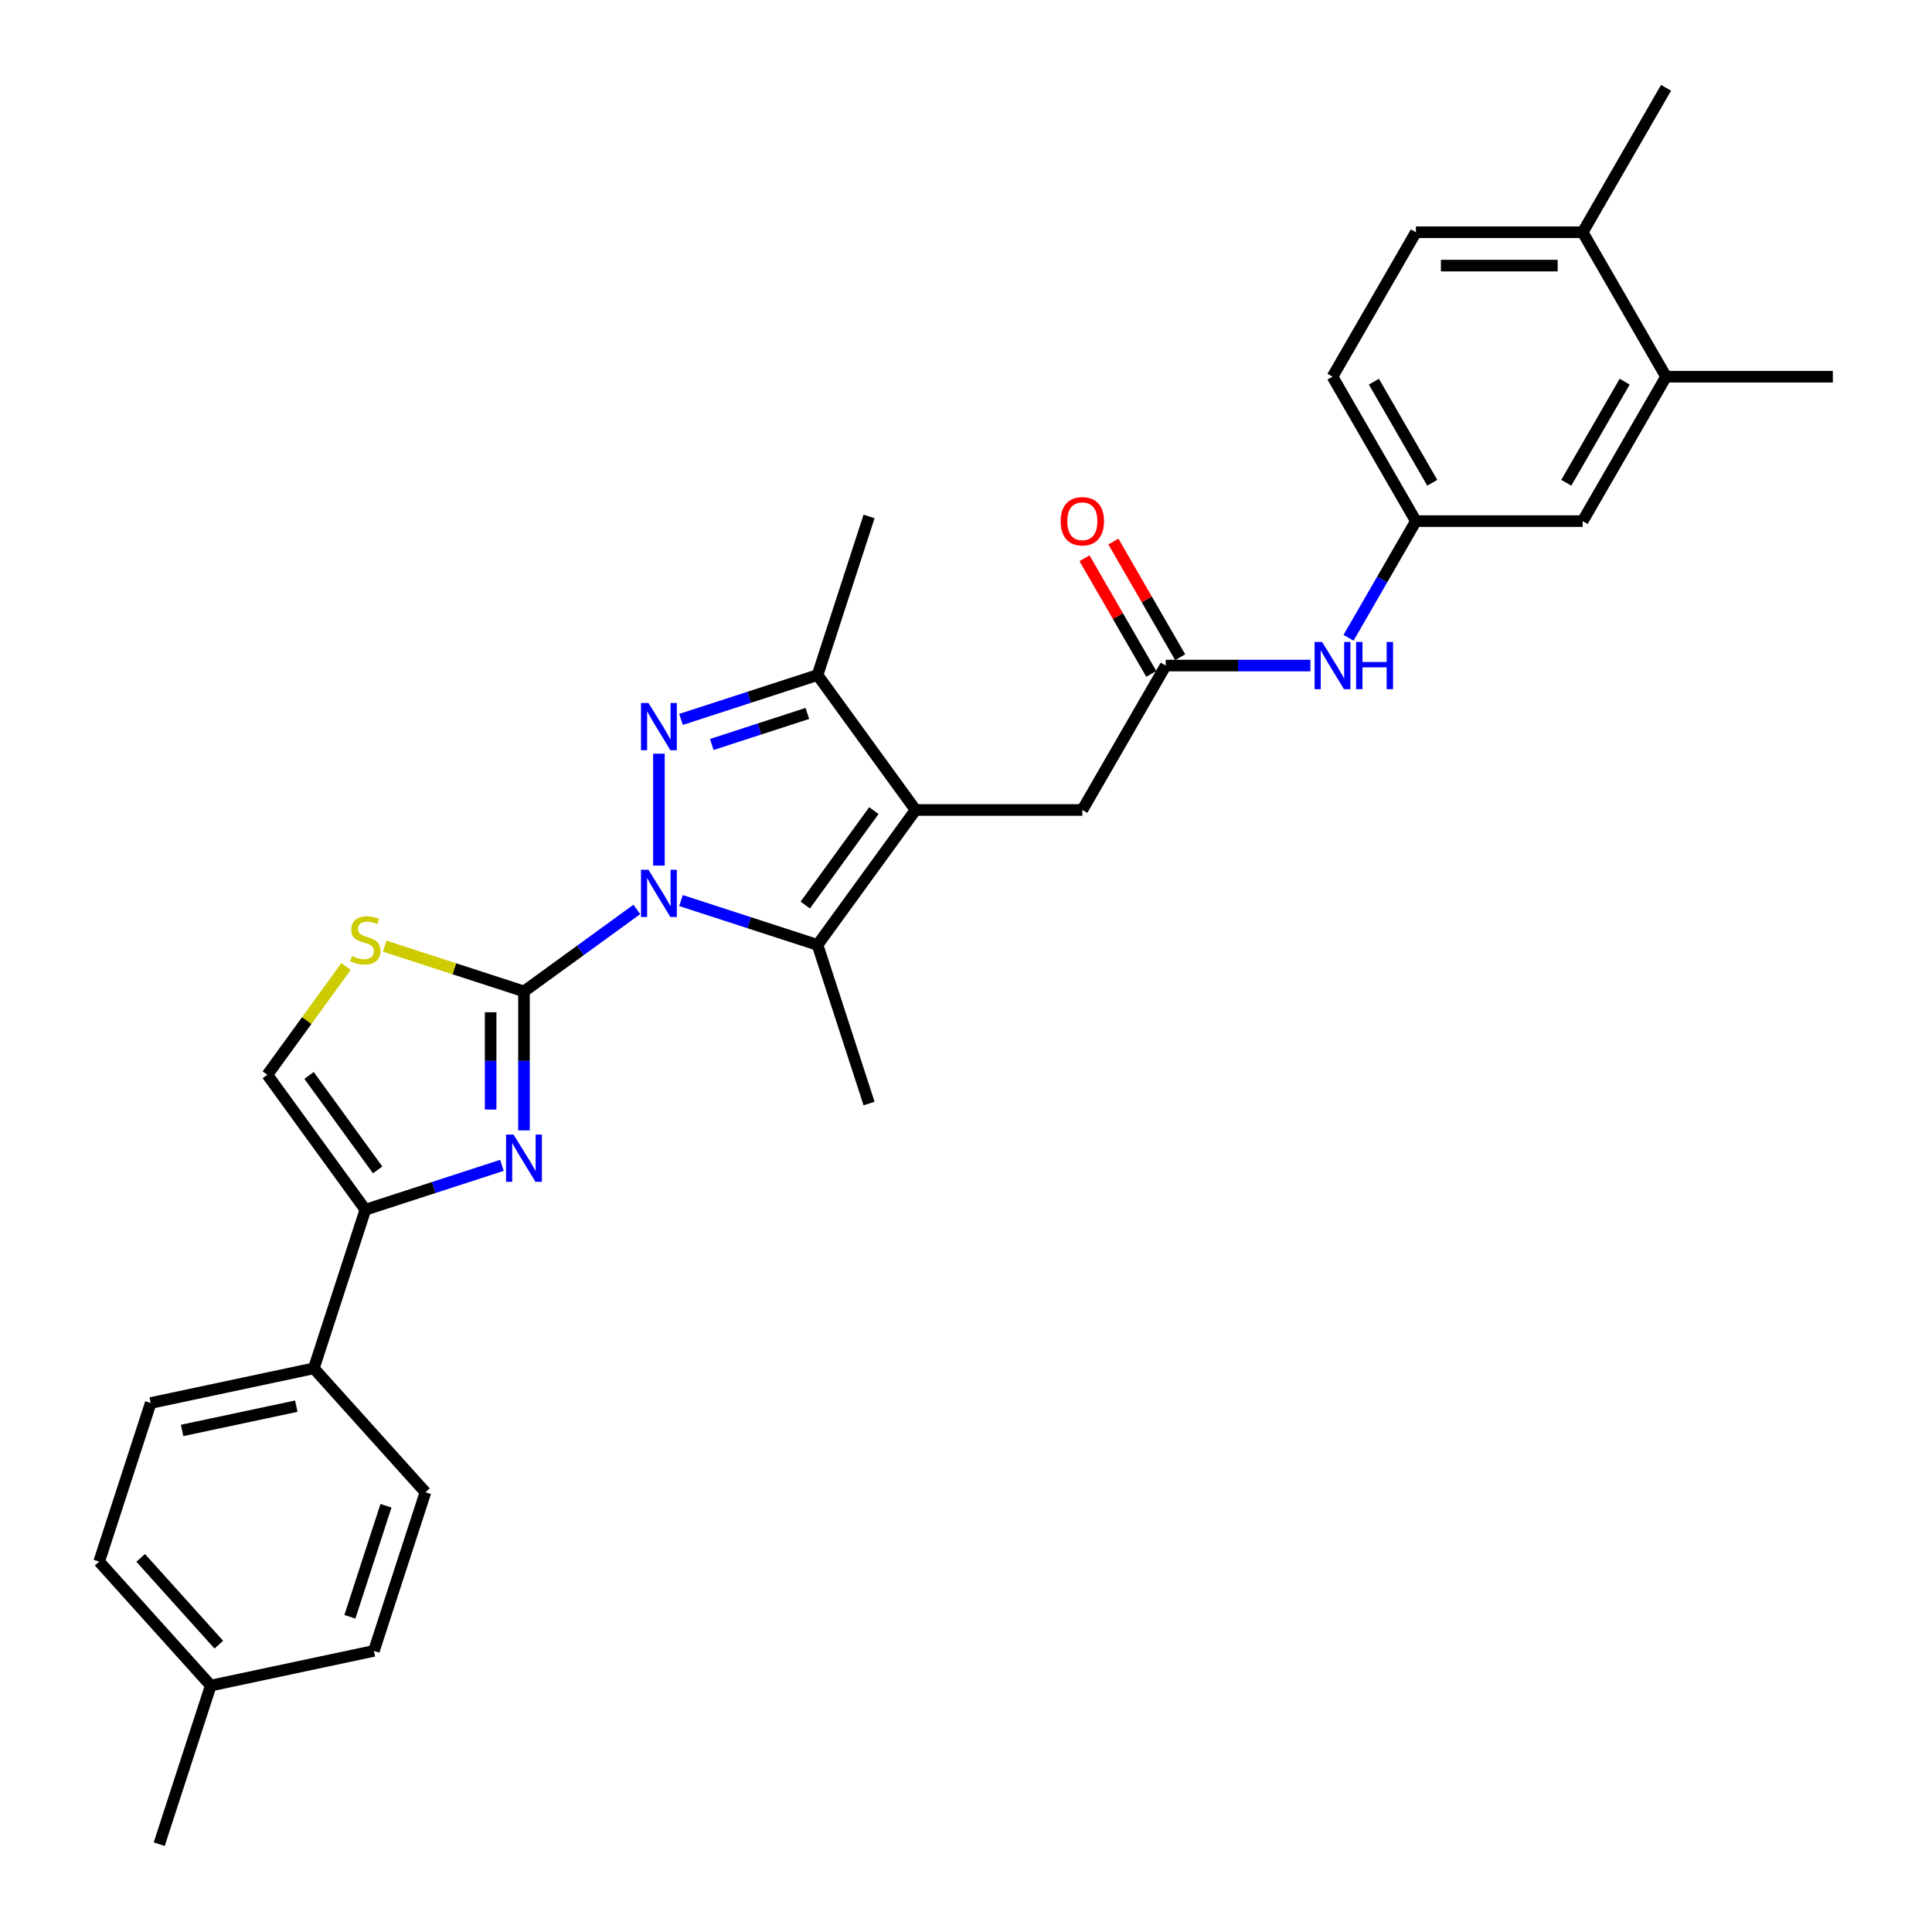 <?xml version='1.0' encoding='iso-8859-1'?>
<svg version='1.1' baseProfile='full'
              xmlns='http://www.w3.org/2000/svg'
                      xmlns:rdkit='http://www.rdkit.org/xml'
                      xmlns:xlink='http://www.w3.org/1999/xlink'
                  xml:space='preserve'
width='1000px' height='1000px' viewBox='0 0 1000 1000'>
<!-- END OF HEADER -->
<rect style='opacity:1.0;fill:#FFFFFF;stroke:none' width='1000' height='1000' x='0' y='0'> </rect>
<path class='bond-0' d='M 329.623,470.714 L 300.419,491.932' style='fill:none;fill-rule:evenodd;stroke:#0000FF;stroke-width:6px;stroke-linecap:butt;stroke-linejoin:miter;stroke-opacity:1' />
<path class='bond-0' d='M 300.419,491.932 L 271.215,513.15' style='fill:none;fill-rule:evenodd;stroke:#000000;stroke-width:6px;stroke-linecap:butt;stroke-linejoin:miter;stroke-opacity:1' />
<path class='bond-1' d='M 341.052,448.029 L 341.052,390.108' style='fill:none;fill-rule:evenodd;stroke:#0000FF;stroke-width:6px;stroke-linecap:butt;stroke-linejoin:miter;stroke-opacity:1' />
<path class='bond-3' d='M 352.482,466.124 L 387.816,477.605' style='fill:none;fill-rule:evenodd;stroke:#0000FF;stroke-width:6px;stroke-linecap:butt;stroke-linejoin:miter;stroke-opacity:1' />
<path class='bond-3' d='M 387.816,477.605 L 423.151,489.086' style='fill:none;fill-rule:evenodd;stroke:#000000;stroke-width:6px;stroke-linecap:butt;stroke-linejoin:miter;stroke-opacity:1' />
<path class='bond-4' d='M 271.215,513.15 L 271.215,549.121' style='fill:none;fill-rule:evenodd;stroke:#000000;stroke-width:6px;stroke-linecap:butt;stroke-linejoin:miter;stroke-opacity:1' />
<path class='bond-4' d='M 271.215,549.121 L 271.215,585.093' style='fill:none;fill-rule:evenodd;stroke:#0000FF;stroke-width:6px;stroke-linecap:butt;stroke-linejoin:miter;stroke-opacity:1' />
<path class='bond-4' d='M 253.95,523.941 L 253.95,549.121' style='fill:none;fill-rule:evenodd;stroke:#000000;stroke-width:6px;stroke-linecap:butt;stroke-linejoin:miter;stroke-opacity:1' />
<path class='bond-4' d='M 253.95,549.121 L 253.95,574.301' style='fill:none;fill-rule:evenodd;stroke:#0000FF;stroke-width:6px;stroke-linecap:butt;stroke-linejoin:miter;stroke-opacity:1' />
<path class='bond-7' d='M 271.215,513.15 L 235.163,501.436' style='fill:none;fill-rule:evenodd;stroke:#000000;stroke-width:6px;stroke-linecap:butt;stroke-linejoin:miter;stroke-opacity:1' />
<path class='bond-7' d='M 235.163,501.436 L 199.112,489.723' style='fill:none;fill-rule:evenodd;stroke:#CCCC00;stroke-width:6px;stroke-linecap:butt;stroke-linejoin:miter;stroke-opacity:1' />
<path class='bond-5' d='M 352.482,372.373 L 387.816,360.892' style='fill:none;fill-rule:evenodd;stroke:#0000FF;stroke-width:6px;stroke-linecap:butt;stroke-linejoin:miter;stroke-opacity:1' />
<path class='bond-5' d='M 387.816,360.892 L 423.151,349.411' style='fill:none;fill-rule:evenodd;stroke:#000000;stroke-width:6px;stroke-linecap:butt;stroke-linejoin:miter;stroke-opacity:1' />
<path class='bond-5' d='M 368.417,385.348 L 393.152,377.311' style='fill:none;fill-rule:evenodd;stroke:#0000FF;stroke-width:6px;stroke-linecap:butt;stroke-linejoin:miter;stroke-opacity:1' />
<path class='bond-5' d='M 393.152,377.311 L 417.886,369.275' style='fill:none;fill-rule:evenodd;stroke:#000000;stroke-width:6px;stroke-linecap:butt;stroke-linejoin:miter;stroke-opacity:1' />
<path class='bond-2' d='M 473.891,419.248 L 423.151,489.086' style='fill:none;fill-rule:evenodd;stroke:#000000;stroke-width:6px;stroke-linecap:butt;stroke-linejoin:miter;stroke-opacity:1' />
<path class='bond-2' d='M 452.313,419.576 L 416.795,468.462' style='fill:none;fill-rule:evenodd;stroke:#000000;stroke-width:6px;stroke-linecap:butt;stroke-linejoin:miter;stroke-opacity:1' />
<path class='bond-10' d='M 473.891,419.248 L 560.215,419.248' style='fill:none;fill-rule:evenodd;stroke:#000000;stroke-width:6px;stroke-linecap:butt;stroke-linejoin:miter;stroke-opacity:1' />
<path class='bond-30' d='M 473.891,419.248 L 423.151,349.411' style='fill:none;fill-rule:evenodd;stroke:#000000;stroke-width:6px;stroke-linecap:butt;stroke-linejoin:miter;stroke-opacity:1' />
<path class='bond-21' d='M 423.151,489.086 L 449.827,571.185' style='fill:none;fill-rule:evenodd;stroke:#000000;stroke-width:6px;stroke-linecap:butt;stroke-linejoin:miter;stroke-opacity:1' />
<path class='bond-6' d='M 259.785,603.188 L 224.451,614.669' style='fill:none;fill-rule:evenodd;stroke:#0000FF;stroke-width:6px;stroke-linecap:butt;stroke-linejoin:miter;stroke-opacity:1' />
<path class='bond-6' d='M 224.451,614.669 L 189.116,626.15' style='fill:none;fill-rule:evenodd;stroke:#000000;stroke-width:6px;stroke-linecap:butt;stroke-linejoin:miter;stroke-opacity:1' />
<path class='bond-26' d='M 423.151,349.411 L 449.827,267.312' style='fill:none;fill-rule:evenodd;stroke:#000000;stroke-width:6px;stroke-linecap:butt;stroke-linejoin:miter;stroke-opacity:1' />
<path class='bond-12' d='M 189.116,626.15 L 162.44,708.249' style='fill:none;fill-rule:evenodd;stroke:#000000;stroke-width:6px;stroke-linecap:butt;stroke-linejoin:miter;stroke-opacity:1' />
<path class='bond-31' d='M 189.116,626.15 L 138.376,556.312' style='fill:none;fill-rule:evenodd;stroke:#000000;stroke-width:6px;stroke-linecap:butt;stroke-linejoin:miter;stroke-opacity:1' />
<path class='bond-31' d='M 195.472,605.526 L 159.954,556.64' style='fill:none;fill-rule:evenodd;stroke:#000000;stroke-width:6px;stroke-linecap:butt;stroke-linejoin:miter;stroke-opacity:1' />
<path class='bond-8' d='M 179.119,500.233 L 158.748,528.273' style='fill:none;fill-rule:evenodd;stroke:#CCCC00;stroke-width:6px;stroke-linecap:butt;stroke-linejoin:miter;stroke-opacity:1' />
<path class='bond-8' d='M 158.748,528.273 L 138.376,556.312' style='fill:none;fill-rule:evenodd;stroke:#000000;stroke-width:6px;stroke-linecap:butt;stroke-linejoin:miter;stroke-opacity:1' />
<path class='bond-9' d='M 603.377,344.489 L 560.215,419.248' style='fill:none;fill-rule:evenodd;stroke:#000000;stroke-width:6px;stroke-linecap:butt;stroke-linejoin:miter;stroke-opacity:1' />
<path class='bond-11' d='M 603.377,344.489 L 640.824,344.489' style='fill:none;fill-rule:evenodd;stroke:#000000;stroke-width:6px;stroke-linecap:butt;stroke-linejoin:miter;stroke-opacity:1' />
<path class='bond-11' d='M 640.824,344.489 L 678.272,344.489' style='fill:none;fill-rule:evenodd;stroke:#0000FF;stroke-width:6px;stroke-linecap:butt;stroke-linejoin:miter;stroke-opacity:1' />
<path class='bond-17' d='M 610.853,340.173 L 593.573,310.244' style='fill:none;fill-rule:evenodd;stroke:#000000;stroke-width:6px;stroke-linecap:butt;stroke-linejoin:miter;stroke-opacity:1' />
<path class='bond-17' d='M 593.573,310.244 L 576.293,280.314' style='fill:none;fill-rule:evenodd;stroke:#FF0000;stroke-width:6px;stroke-linecap:butt;stroke-linejoin:miter;stroke-opacity:1' />
<path class='bond-17' d='M 595.901,348.806 L 578.621,318.876' style='fill:none;fill-rule:evenodd;stroke:#000000;stroke-width:6px;stroke-linecap:butt;stroke-linejoin:miter;stroke-opacity:1' />
<path class='bond-17' d='M 578.621,318.876 L 561.341,288.946' style='fill:none;fill-rule:evenodd;stroke:#FF0000;stroke-width:6px;stroke-linecap:butt;stroke-linejoin:miter;stroke-opacity:1' />
<path class='bond-14' d='M 698.004,330.108 L 715.434,299.919' style='fill:none;fill-rule:evenodd;stroke:#0000FF;stroke-width:6px;stroke-linecap:butt;stroke-linejoin:miter;stroke-opacity:1' />
<path class='bond-14' d='M 715.434,299.919 L 732.863,269.731' style='fill:none;fill-rule:evenodd;stroke:#000000;stroke-width:6px;stroke-linecap:butt;stroke-linejoin:miter;stroke-opacity:1' />
<path class='bond-18' d='M 162.44,708.249 L 78.003,726.196' style='fill:none;fill-rule:evenodd;stroke:#000000;stroke-width:6px;stroke-linecap:butt;stroke-linejoin:miter;stroke-opacity:1' />
<path class='bond-18' d='M 153.364,727.828 L 94.258,740.392' style='fill:none;fill-rule:evenodd;stroke:#000000;stroke-width:6px;stroke-linecap:butt;stroke-linejoin:miter;stroke-opacity:1' />
<path class='bond-19' d='M 162.44,708.249 L 220.202,772.4' style='fill:none;fill-rule:evenodd;stroke:#000000;stroke-width:6px;stroke-linecap:butt;stroke-linejoin:miter;stroke-opacity:1' />
<path class='bond-13' d='M 862.349,194.972 L 819.187,269.731' style='fill:none;fill-rule:evenodd;stroke:#000000;stroke-width:6px;stroke-linecap:butt;stroke-linejoin:miter;stroke-opacity:1' />
<path class='bond-13' d='M 840.923,197.553 L 810.71,249.885' style='fill:none;fill-rule:evenodd;stroke:#000000;stroke-width:6px;stroke-linecap:butt;stroke-linejoin:miter;stroke-opacity:1' />
<path class='bond-27' d='M 862.349,194.972 L 948.673,194.972' style='fill:none;fill-rule:evenodd;stroke:#000000;stroke-width:6px;stroke-linecap:butt;stroke-linejoin:miter;stroke-opacity:1' />
<path class='bond-33' d='M 862.349,194.972 L 819.187,120.213' style='fill:none;fill-rule:evenodd;stroke:#000000;stroke-width:6px;stroke-linecap:butt;stroke-linejoin:miter;stroke-opacity:1' />
<path class='bond-15' d='M 732.863,269.731 L 819.187,269.731' style='fill:none;fill-rule:evenodd;stroke:#000000;stroke-width:6px;stroke-linecap:butt;stroke-linejoin:miter;stroke-opacity:1' />
<path class='bond-22' d='M 732.863,269.731 L 689.701,194.972' style='fill:none;fill-rule:evenodd;stroke:#000000;stroke-width:6px;stroke-linecap:butt;stroke-linejoin:miter;stroke-opacity:1' />
<path class='bond-22' d='M 741.34,249.885 L 711.127,197.553' style='fill:none;fill-rule:evenodd;stroke:#000000;stroke-width:6px;stroke-linecap:butt;stroke-linejoin:miter;stroke-opacity:1' />
<path class='bond-16' d='M 819.187,120.213 L 732.863,120.213' style='fill:none;fill-rule:evenodd;stroke:#000000;stroke-width:6px;stroke-linecap:butt;stroke-linejoin:miter;stroke-opacity:1' />
<path class='bond-16' d='M 806.238,137.478 L 745.812,137.478' style='fill:none;fill-rule:evenodd;stroke:#000000;stroke-width:6px;stroke-linecap:butt;stroke-linejoin:miter;stroke-opacity:1' />
<path class='bond-28' d='M 819.187,120.213 L 862.349,45.455' style='fill:none;fill-rule:evenodd;stroke:#000000;stroke-width:6px;stroke-linecap:butt;stroke-linejoin:miter;stroke-opacity:1' />
<path class='bond-23' d='M 78.003,726.196 L 51.327,808.295' style='fill:none;fill-rule:evenodd;stroke:#000000;stroke-width:6px;stroke-linecap:butt;stroke-linejoin:miter;stroke-opacity:1' />
<path class='bond-24' d='M 220.202,772.4 L 193.527,854.499' style='fill:none;fill-rule:evenodd;stroke:#000000;stroke-width:6px;stroke-linecap:butt;stroke-linejoin:miter;stroke-opacity:1' />
<path class='bond-24' d='M 199.781,779.38 L 181.108,836.849' style='fill:none;fill-rule:evenodd;stroke:#000000;stroke-width:6px;stroke-linecap:butt;stroke-linejoin:miter;stroke-opacity:1' />
<path class='bond-20' d='M 732.863,120.213 L 689.701,194.972' style='fill:none;fill-rule:evenodd;stroke:#000000;stroke-width:6px;stroke-linecap:butt;stroke-linejoin:miter;stroke-opacity:1' />
<path class='bond-32' d='M 51.327,808.295 L 109.089,872.447' style='fill:none;fill-rule:evenodd;stroke:#000000;stroke-width:6px;stroke-linecap:butt;stroke-linejoin:miter;stroke-opacity:1' />
<path class='bond-32' d='M 72.822,806.366 L 113.255,851.271' style='fill:none;fill-rule:evenodd;stroke:#000000;stroke-width:6px;stroke-linecap:butt;stroke-linejoin:miter;stroke-opacity:1' />
<path class='bond-25' d='M 193.527,854.499 L 109.089,872.447' style='fill:none;fill-rule:evenodd;stroke:#000000;stroke-width:6px;stroke-linecap:butt;stroke-linejoin:miter;stroke-opacity:1' />
<path class='bond-29' d='M 109.089,872.447 L 82.413,954.545' style='fill:none;fill-rule:evenodd;stroke:#000000;stroke-width:6px;stroke-linecap:butt;stroke-linejoin:miter;stroke-opacity:1' />
<path  class='atom-0' d='M 335.648 450.187
L 343.659 463.135
Q 344.453 464.413, 345.731 466.726
Q 347.009 469.04, 347.078 469.178
L 347.078 450.187
L 350.323 450.187
L 350.323 474.634
L 346.974 474.634
L 338.376 460.477
Q 337.375 458.819, 336.304 456.92
Q 335.269 455.021, 334.958 454.434
L 334.958 474.634
L 331.781 474.634
L 331.781 450.187
L 335.648 450.187
' fill='#0000FF'/>
<path  class='atom-2' d='M 335.648 363.863
L 343.659 376.811
Q 344.453 378.089, 345.731 380.402
Q 347.009 382.716, 347.078 382.854
L 347.078 363.863
L 350.323 363.863
L 350.323 388.31
L 346.974 388.31
L 338.376 374.153
Q 337.375 372.495, 336.304 370.596
Q 335.269 368.697, 334.958 368.11
L 334.958 388.31
L 331.781 388.31
L 331.781 363.863
L 335.648 363.863
' fill='#0000FF'/>
<path  class='atom-5' d='M 265.811 587.251
L 273.822 600.199
Q 274.616 601.477, 275.894 603.79
Q 277.171 606.104, 277.24 606.242
L 277.24 587.251
L 280.486 587.251
L 280.486 611.698
L 277.137 611.698
L 268.539 597.54
Q 267.537 595.883, 266.467 593.984
Q 265.431 592.085, 265.12 591.498
L 265.12 611.698
L 261.944 611.698
L 261.944 587.251
L 265.811 587.251
' fill='#0000FF'/>
<path  class='atom-8' d='M 182.21 494.865
Q 182.486 494.969, 183.626 495.452
Q 184.765 495.936, 186.008 496.246
Q 187.286 496.523, 188.529 496.523
Q 190.842 496.523, 192.189 495.418
Q 193.536 494.278, 193.536 492.31
Q 193.536 490.963, 192.845 490.135
Q 192.189 489.306, 191.153 488.857
Q 190.117 488.408, 188.391 487.89
Q 186.215 487.234, 184.903 486.613
Q 183.626 485.991, 182.693 484.679
Q 181.796 483.367, 181.796 481.157
Q 181.796 478.084, 183.867 476.185
Q 185.974 474.286, 190.117 474.286
Q 192.949 474.286, 196.16 475.632
L 195.366 478.291
Q 192.431 477.083, 190.221 477.083
Q 187.838 477.083, 186.526 478.084
Q 185.214 479.051, 185.248 480.743
Q 185.248 482.055, 185.905 482.849
Q 186.595 483.643, 187.562 484.092
Q 188.563 484.541, 190.221 485.059
Q 192.431 485.749, 193.743 486.44
Q 195.055 487.131, 195.987 488.546
Q 196.954 489.928, 196.954 492.31
Q 196.954 495.694, 194.675 497.524
Q 192.431 499.32, 188.667 499.32
Q 186.492 499.32, 184.834 498.836
Q 183.211 498.387, 181.278 497.593
L 182.21 494.865
' fill='#CCCC00'/>
<path  class='atom-12' d='M 684.297 332.266
L 692.308 345.215
Q 693.102 346.492, 694.38 348.806
Q 695.657 351.119, 695.726 351.257
L 695.726 332.266
L 698.972 332.266
L 698.972 356.713
L 695.623 356.713
L 687.025 342.556
Q 686.024 340.898, 684.953 338.999
Q 683.917 337.1, 683.607 336.513
L 683.607 356.713
L 680.43 356.713
L 680.43 332.266
L 684.297 332.266
' fill='#0000FF'/>
<path  class='atom-12' d='M 701.907 332.266
L 705.222 332.266
L 705.222 342.659
L 717.722 342.659
L 717.722 332.266
L 721.037 332.266
L 721.037 356.713
L 717.722 356.713
L 717.722 345.422
L 705.222 345.422
L 705.222 356.713
L 701.907 356.713
L 701.907 332.266
' fill='#0000FF'/>
<path  class='atom-18' d='M 548.993 269.8
Q 548.993 263.93, 551.894 260.649
Q 554.794 257.369, 560.215 257.369
Q 565.636 257.369, 568.537 260.649
Q 571.437 263.93, 571.437 269.8
Q 571.437 275.739, 568.502 279.123
Q 565.567 282.472, 560.215 282.472
Q 554.829 282.472, 551.894 279.123
Q 548.993 275.773, 548.993 269.8
M 560.215 279.71
Q 563.944 279.71, 565.947 277.224
Q 567.984 274.703, 567.984 269.8
Q 567.984 265, 565.947 262.583
Q 563.944 260.132, 560.215 260.132
Q 556.486 260.132, 554.449 262.549
Q 552.446 264.966, 552.446 269.8
Q 552.446 274.738, 554.449 277.224
Q 556.486 279.71, 560.215 279.71
' fill='#FF0000'/>
</svg>
